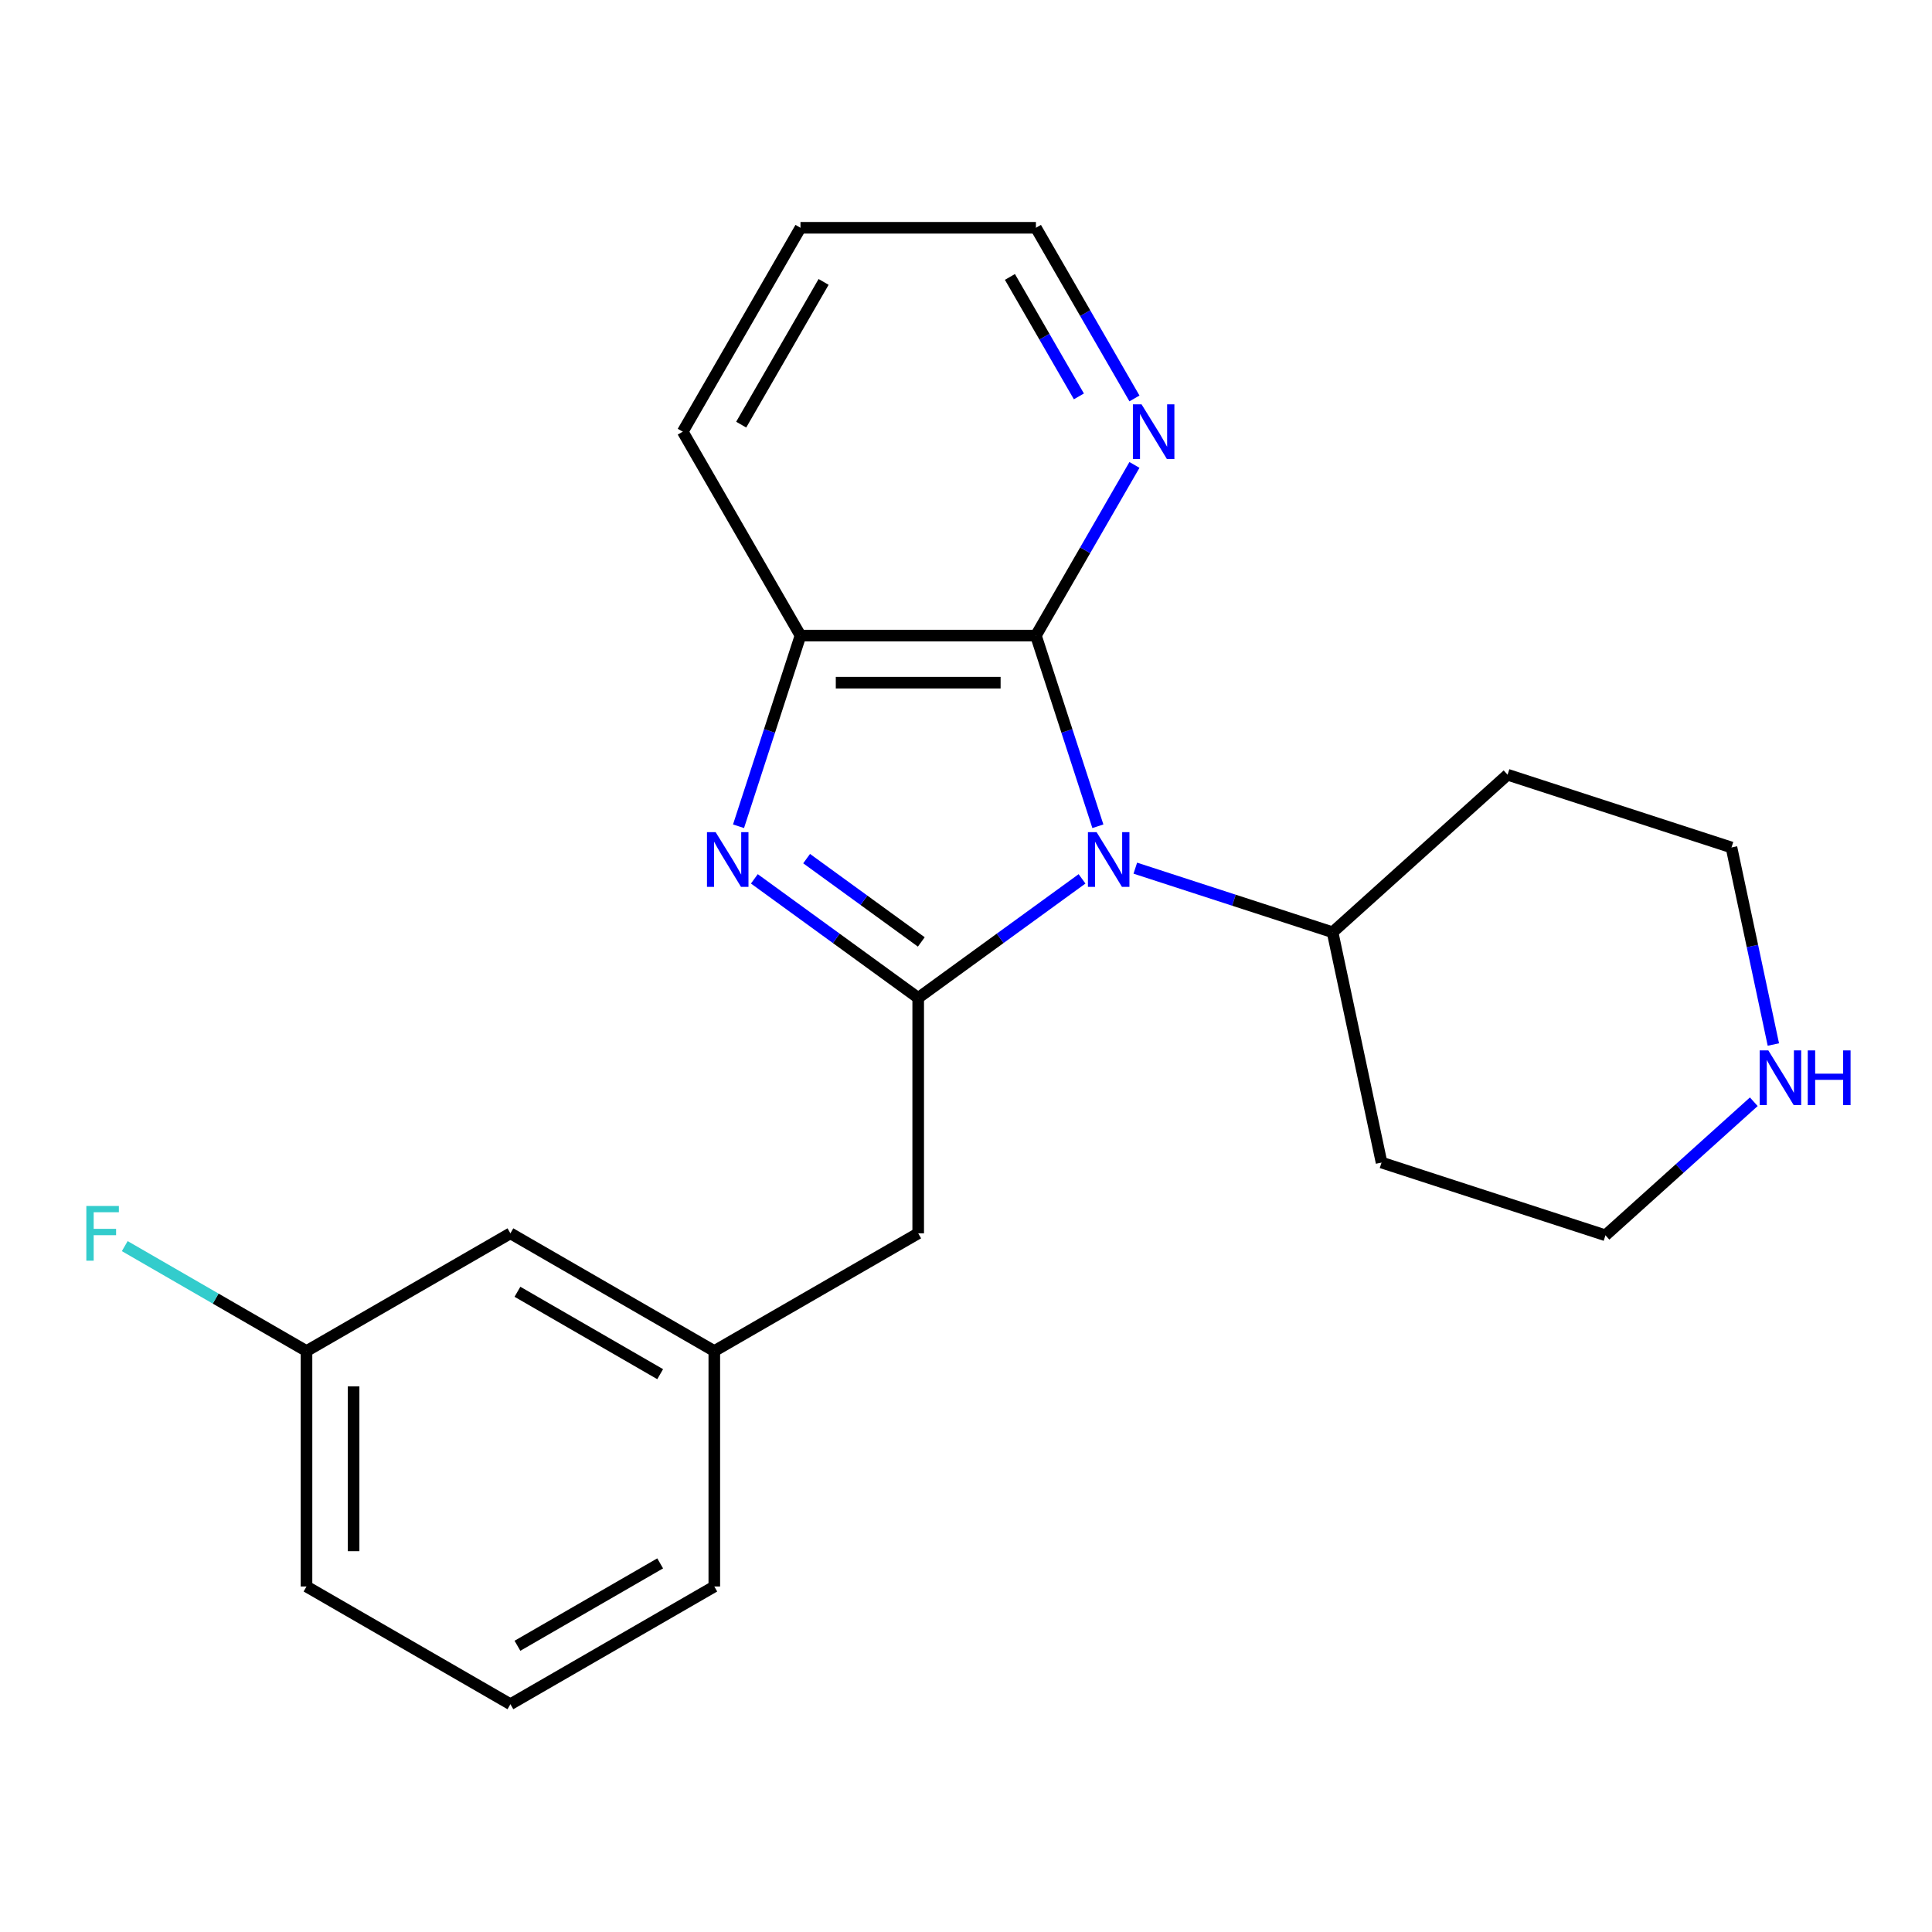 <?xml version='1.0' encoding='iso-8859-1'?>
<svg version='1.1' baseProfile='full'
              xmlns='http://www.w3.org/2000/svg'
                      xmlns:rdkit='http://www.rdkit.org/xml'
                      xmlns:xlink='http://www.w3.org/1999/xlink'
                  xml:space='preserve'
width='1000px' height='1000px' viewBox='0 0 1000 1000'>
<!-- END OF HEADER -->
<rect style='opacity:1.0;fill:#FFFFFF;stroke:none' width='1000' height='1000' x='0' y='0'> </rect>
<path class='bond-0' d='M 560.062,454.893 L 517.66,485.699' style='fill:none;fill-rule:evenodd;stroke:#0000FF;stroke-width:6px;stroke-linecap:butt;stroke-linejoin:miter;stroke-opacity:1' />
<path class='bond-0' d='M 517.66,485.699 L 475.259,516.506' style='fill:none;fill-rule:evenodd;stroke:#000000;stroke-width:6px;stroke-linecap:butt;stroke-linejoin:miter;stroke-opacity:1' />
<path class='bond-2' d='M 568.258,427.669 L 552.224,378.323' style='fill:none;fill-rule:evenodd;stroke:#0000FF;stroke-width:6px;stroke-linecap:butt;stroke-linejoin:miter;stroke-opacity:1' />
<path class='bond-2' d='M 552.224,378.323 L 536.191,328.976' style='fill:none;fill-rule:evenodd;stroke:#000000;stroke-width:6px;stroke-linecap:butt;stroke-linejoin:miter;stroke-opacity:1' />
<path class='bond-6' d='M 587.635,449.356 L 638.692,465.945' style='fill:none;fill-rule:evenodd;stroke:#0000FF;stroke-width:6px;stroke-linecap:butt;stroke-linejoin:miter;stroke-opacity:1' />
<path class='bond-6' d='M 638.692,465.945 L 689.749,482.534' style='fill:none;fill-rule:evenodd;stroke:#000000;stroke-width:6px;stroke-linecap:butt;stroke-linejoin:miter;stroke-opacity:1' />
<path class='bond-1' d='M 475.259,516.506 L 432.857,485.699' style='fill:none;fill-rule:evenodd;stroke:#000000;stroke-width:6px;stroke-linecap:butt;stroke-linejoin:miter;stroke-opacity:1' />
<path class='bond-1' d='M 432.857,485.699 L 390.455,454.893' style='fill:none;fill-rule:evenodd;stroke:#0000FF;stroke-width:6px;stroke-linecap:butt;stroke-linejoin:miter;stroke-opacity:1' />
<path class='bond-1' d='M 476.864,487.546 L 447.183,465.981' style='fill:none;fill-rule:evenodd;stroke:#000000;stroke-width:6px;stroke-linecap:butt;stroke-linejoin:miter;stroke-opacity:1' />
<path class='bond-1' d='M 447.183,465.981 L 417.502,444.417' style='fill:none;fill-rule:evenodd;stroke:#0000FF;stroke-width:6px;stroke-linecap:butt;stroke-linejoin:miter;stroke-opacity:1' />
<path class='bond-4' d='M 475.259,516.506 L 475.259,638.37' style='fill:none;fill-rule:evenodd;stroke:#000000;stroke-width:6px;stroke-linecap:butt;stroke-linejoin:miter;stroke-opacity:1' />
<path class='bond-22' d='M 382.259,427.669 L 398.293,378.323' style='fill:none;fill-rule:evenodd;stroke:#0000FF;stroke-width:6px;stroke-linecap:butt;stroke-linejoin:miter;stroke-opacity:1' />
<path class='bond-22' d='M 398.293,378.323 L 414.326,328.976' style='fill:none;fill-rule:evenodd;stroke:#000000;stroke-width:6px;stroke-linecap:butt;stroke-linejoin:miter;stroke-opacity:1' />
<path class='bond-3' d='M 536.191,328.976 L 414.326,328.976' style='fill:none;fill-rule:evenodd;stroke:#000000;stroke-width:6px;stroke-linecap:butt;stroke-linejoin:miter;stroke-opacity:1' />
<path class='bond-3' d='M 517.911,353.349 L 432.606,353.349' style='fill:none;fill-rule:evenodd;stroke:#000000;stroke-width:6px;stroke-linecap:butt;stroke-linejoin:miter;stroke-opacity:1' />
<path class='bond-5' d='M 536.191,328.976 L 561.69,284.811' style='fill:none;fill-rule:evenodd;stroke:#000000;stroke-width:6px;stroke-linecap:butt;stroke-linejoin:miter;stroke-opacity:1' />
<path class='bond-5' d='M 561.69,284.811 L 587.189,240.645' style='fill:none;fill-rule:evenodd;stroke:#0000FF;stroke-width:6px;stroke-linecap:butt;stroke-linejoin:miter;stroke-opacity:1' />
<path class='bond-14' d='M 414.326,328.976 L 353.394,223.439' style='fill:none;fill-rule:evenodd;stroke:#000000;stroke-width:6px;stroke-linecap:butt;stroke-linejoin:miter;stroke-opacity:1' />
<path class='bond-8' d='M 475.259,638.37 L 369.721,699.302' style='fill:none;fill-rule:evenodd;stroke:#000000;stroke-width:6px;stroke-linecap:butt;stroke-linejoin:miter;stroke-opacity:1' />
<path class='bond-18' d='M 587.189,206.232 L 561.69,162.067' style='fill:none;fill-rule:evenodd;stroke:#0000FF;stroke-width:6px;stroke-linecap:butt;stroke-linejoin:miter;stroke-opacity:1' />
<path class='bond-18' d='M 561.69,162.067 L 536.191,117.901' style='fill:none;fill-rule:evenodd;stroke:#000000;stroke-width:6px;stroke-linecap:butt;stroke-linejoin:miter;stroke-opacity:1' />
<path class='bond-18' d='M 558.431,205.169 L 540.582,174.253' style='fill:none;fill-rule:evenodd;stroke:#0000FF;stroke-width:6px;stroke-linecap:butt;stroke-linejoin:miter;stroke-opacity:1' />
<path class='bond-18' d='M 540.582,174.253 L 522.733,143.337' style='fill:none;fill-rule:evenodd;stroke:#000000;stroke-width:6px;stroke-linecap:butt;stroke-linejoin:miter;stroke-opacity:1' />
<path class='bond-11' d='M 689.749,482.534 L 780.311,400.991' style='fill:none;fill-rule:evenodd;stroke:#000000;stroke-width:6px;stroke-linecap:butt;stroke-linejoin:miter;stroke-opacity:1' />
<path class='bond-12' d='M 689.749,482.534 L 715.086,601.735' style='fill:none;fill-rule:evenodd;stroke:#000000;stroke-width:6px;stroke-linecap:butt;stroke-linejoin:miter;stroke-opacity:1' />
<path class='bond-7' d='M 907.762,570.264 L 869.374,604.829' style='fill:none;fill-rule:evenodd;stroke:#0000FF;stroke-width:6px;stroke-linecap:butt;stroke-linejoin:miter;stroke-opacity:1' />
<path class='bond-7' d='M 869.374,604.829 L 830.985,639.394' style='fill:none;fill-rule:evenodd;stroke:#000000;stroke-width:6px;stroke-linecap:butt;stroke-linejoin:miter;stroke-opacity:1' />
<path class='bond-23' d='M 917.891,540.644 L 907.051,489.647' style='fill:none;fill-rule:evenodd;stroke:#0000FF;stroke-width:6px;stroke-linecap:butt;stroke-linejoin:miter;stroke-opacity:1' />
<path class='bond-23' d='M 907.051,489.647 L 896.211,438.649' style='fill:none;fill-rule:evenodd;stroke:#000000;stroke-width:6px;stroke-linecap:butt;stroke-linejoin:miter;stroke-opacity:1' />
<path class='bond-9' d='M 369.721,699.302 L 264.184,638.37' style='fill:none;fill-rule:evenodd;stroke:#000000;stroke-width:6px;stroke-linecap:butt;stroke-linejoin:miter;stroke-opacity:1' />
<path class='bond-9' d='M 341.704,711.27 L 267.828,668.618' style='fill:none;fill-rule:evenodd;stroke:#000000;stroke-width:6px;stroke-linecap:butt;stroke-linejoin:miter;stroke-opacity:1' />
<path class='bond-19' d='M 369.721,699.302 L 369.721,821.167' style='fill:none;fill-rule:evenodd;stroke:#000000;stroke-width:6px;stroke-linecap:butt;stroke-linejoin:miter;stroke-opacity:1' />
<path class='bond-10' d='M 264.184,638.37 L 158.646,699.302' style='fill:none;fill-rule:evenodd;stroke:#000000;stroke-width:6px;stroke-linecap:butt;stroke-linejoin:miter;stroke-opacity:1' />
<path class='bond-13' d='M 158.646,699.302 L 111.611,672.147' style='fill:none;fill-rule:evenodd;stroke:#000000;stroke-width:6px;stroke-linecap:butt;stroke-linejoin:miter;stroke-opacity:1' />
<path class='bond-13' d='M 111.611,672.147 L 64.575,644.991' style='fill:none;fill-rule:evenodd;stroke:#33CCCC;stroke-width:6px;stroke-linecap:butt;stroke-linejoin:miter;stroke-opacity:1' />
<path class='bond-25' d='M 158.646,699.302 L 158.646,821.167' style='fill:none;fill-rule:evenodd;stroke:#000000;stroke-width:6px;stroke-linecap:butt;stroke-linejoin:miter;stroke-opacity:1' />
<path class='bond-25' d='M 183.019,717.582 L 183.019,802.887' style='fill:none;fill-rule:evenodd;stroke:#000000;stroke-width:6px;stroke-linecap:butt;stroke-linejoin:miter;stroke-opacity:1' />
<path class='bond-16' d='M 780.311,400.991 L 896.211,438.649' style='fill:none;fill-rule:evenodd;stroke:#000000;stroke-width:6px;stroke-linecap:butt;stroke-linejoin:miter;stroke-opacity:1' />
<path class='bond-15' d='M 715.086,601.735 L 830.985,639.394' style='fill:none;fill-rule:evenodd;stroke:#000000;stroke-width:6px;stroke-linecap:butt;stroke-linejoin:miter;stroke-opacity:1' />
<path class='bond-24' d='M 353.394,223.439 L 414.326,117.901' style='fill:none;fill-rule:evenodd;stroke:#000000;stroke-width:6px;stroke-linecap:butt;stroke-linejoin:miter;stroke-opacity:1' />
<path class='bond-24' d='M 383.642,219.794 L 426.294,145.918' style='fill:none;fill-rule:evenodd;stroke:#000000;stroke-width:6px;stroke-linecap:butt;stroke-linejoin:miter;stroke-opacity:1' />
<path class='bond-17' d='M 264.184,882.099 L 369.721,821.167' style='fill:none;fill-rule:evenodd;stroke:#000000;stroke-width:6px;stroke-linecap:butt;stroke-linejoin:miter;stroke-opacity:1' />
<path class='bond-17' d='M 267.828,851.852 L 341.704,809.199' style='fill:none;fill-rule:evenodd;stroke:#000000;stroke-width:6px;stroke-linecap:butt;stroke-linejoin:miter;stroke-opacity:1' />
<path class='bond-20' d='M 264.184,882.099 L 158.646,821.167' style='fill:none;fill-rule:evenodd;stroke:#000000;stroke-width:6px;stroke-linecap:butt;stroke-linejoin:miter;stroke-opacity:1' />
<path class='bond-21' d='M 536.191,117.901 L 414.326,117.901' style='fill:none;fill-rule:evenodd;stroke:#000000;stroke-width:6px;stroke-linecap:butt;stroke-linejoin:miter;stroke-opacity:1' />
<path  class='atom-0' d='M 567.589 430.716
L 576.869 445.716
Q 577.789 447.196, 579.269 449.876
Q 580.749 452.556, 580.829 452.716
L 580.829 430.716
L 584.589 430.716
L 584.589 459.036
L 580.709 459.036
L 570.749 442.636
Q 569.589 440.716, 568.349 438.516
Q 567.149 436.316, 566.789 435.636
L 566.789 459.036
L 563.109 459.036
L 563.109 430.716
L 567.589 430.716
' fill='#0000FF'/>
<path  class='atom-2' d='M 370.408 430.716
L 379.688 445.716
Q 380.608 447.196, 382.088 449.876
Q 383.568 452.556, 383.648 452.716
L 383.648 430.716
L 387.408 430.716
L 387.408 459.036
L 383.528 459.036
L 373.568 442.636
Q 372.408 440.716, 371.168 438.516
Q 369.968 436.316, 369.608 435.636
L 369.608 459.036
L 365.928 459.036
L 365.928 430.716
L 370.408 430.716
' fill='#0000FF'/>
<path  class='atom-6' d='M 590.863 209.279
L 600.143 224.279
Q 601.063 225.759, 602.543 228.439
Q 604.023 231.119, 604.103 231.279
L 604.103 209.279
L 607.863 209.279
L 607.863 237.599
L 603.983 237.599
L 594.023 221.199
Q 592.863 219.279, 591.623 217.079
Q 590.423 214.879, 590.063 214.199
L 590.063 237.599
L 586.383 237.599
L 586.383 209.279
L 590.863 209.279
' fill='#0000FF'/>
<path  class='atom-8' d='M 915.288 543.69
L 924.568 558.69
Q 925.488 560.17, 926.968 562.85
Q 928.448 565.53, 928.528 565.69
L 928.528 543.69
L 932.288 543.69
L 932.288 572.01
L 928.408 572.01
L 918.448 555.61
Q 917.288 553.69, 916.048 551.49
Q 914.848 549.29, 914.488 548.61
L 914.488 572.01
L 910.808 572.01
L 910.808 543.69
L 915.288 543.69
' fill='#0000FF'/>
<path  class='atom-8' d='M 935.688 543.69
L 939.528 543.69
L 939.528 555.73
L 954.008 555.73
L 954.008 543.69
L 957.848 543.69
L 957.848 572.01
L 954.008 572.01
L 954.008 558.93
L 939.528 558.93
L 939.528 572.01
L 935.688 572.01
L 935.688 543.69
' fill='#0000FF'/>
<path  class='atom-14' d='M 44.688 624.21
L 61.528 624.21
L 61.528 627.45
L 48.488 627.45
L 48.488 636.05
L 60.088 636.05
L 60.088 639.33
L 48.488 639.33
L 48.488 652.53
L 44.688 652.53
L 44.688 624.21
' fill='#33CCCC'/>
</svg>
